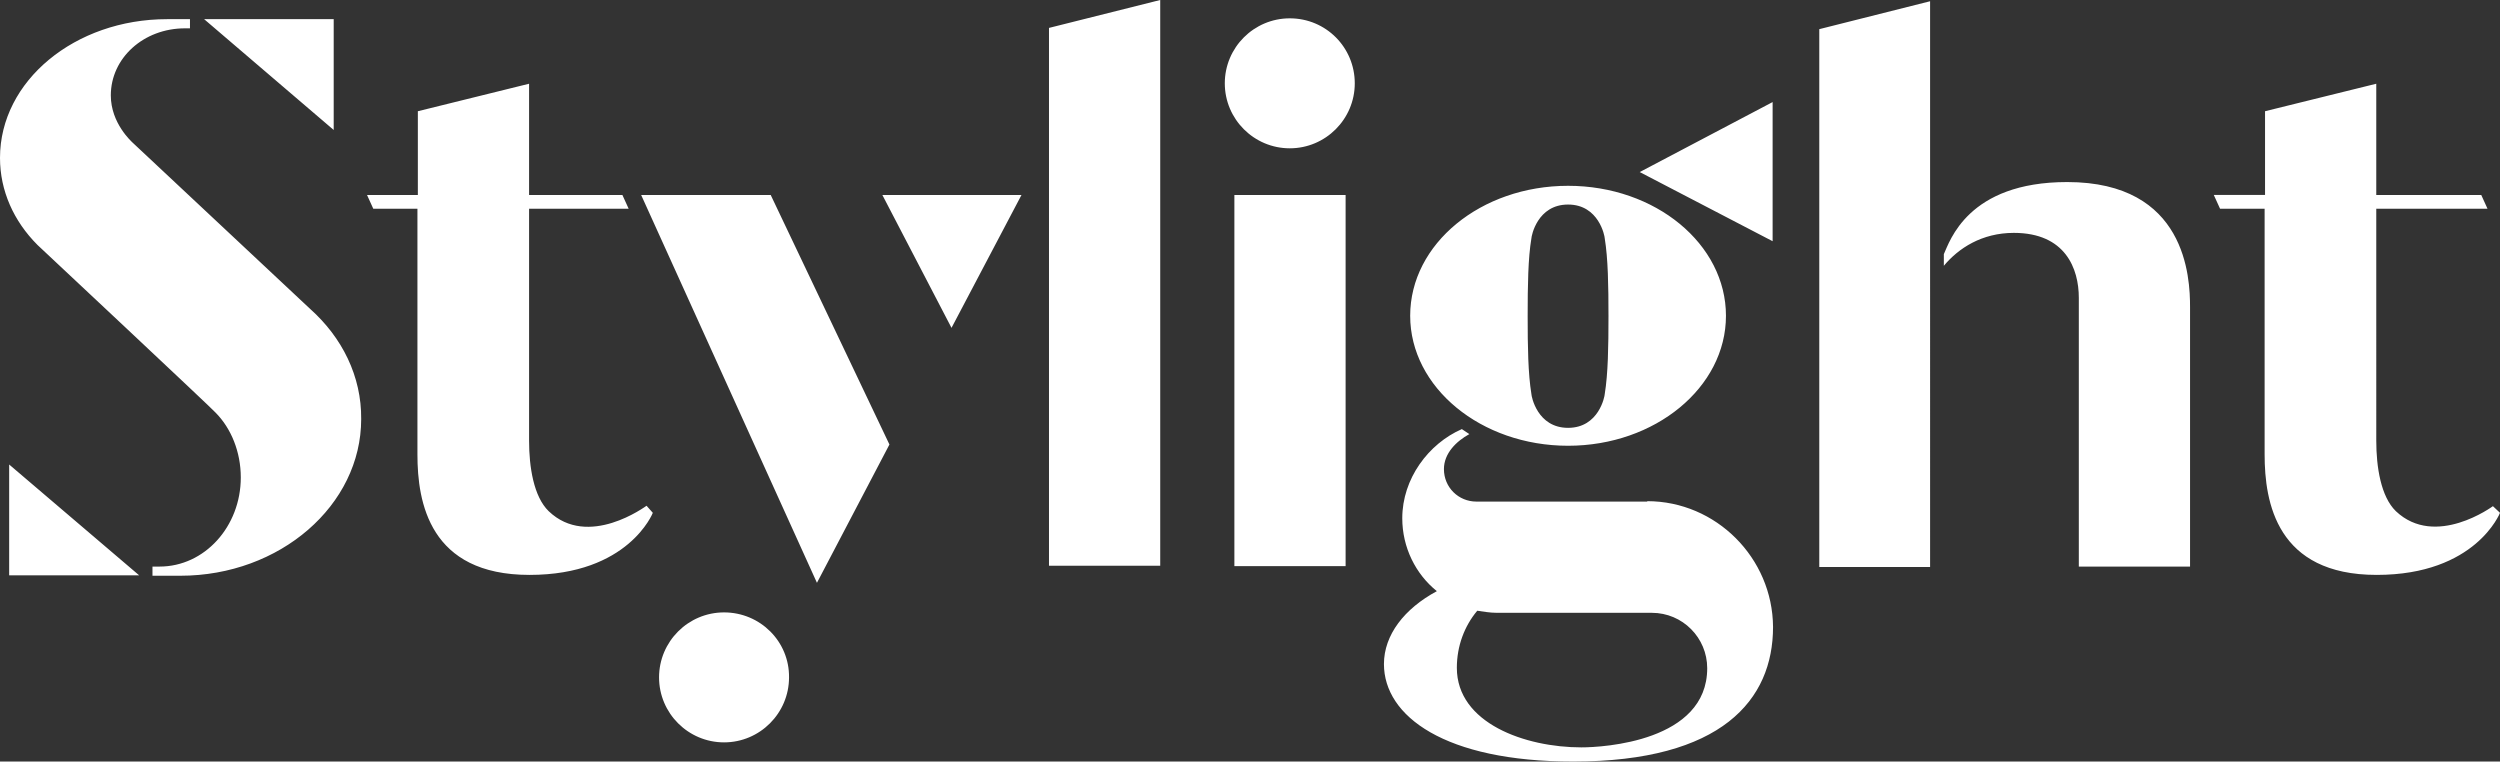 <?xml version="1.0" encoding="UTF-8" standalone="no"?>
<!-- Generator: Adobe Illustrator 19.2.1, SVG Export Plug-In . SVG Version: 6.00 Build 0)  -->

<svg
   version="1.1"
   id="layer"
   x="0px"
   y="0px"
   viewBox="0 0 600.1 182.8"
   xml:space="preserve"
   sodipodi:docname="stylight.svg"
   width="600.1"
   height="182.8"
   inkscape:version="1.4 (e7c3feb100, 2024-10-09)"
   xmlns:inkscape="http://www.inkscape.org/namespaces/inkscape"
   xmlns:sodipodi="http://sodipodi.sourceforge.net/DTD/sodipodi-0.dtd"
   xmlns="http://www.w3.org/2000/svg"
   xmlns:svg="http://www.w3.org/2000/svg"><rect x="0" y="0" width="600.1" height="182.8" fill="#333333" stroke="none"/><defs
   id="defs1" /><sodipodi:namedview
   id="namedview1"
   pagecolor="#ffffff"
   bordercolor="#000000"
   borderopacity="0.25"
   inkscape:showpageshadow="2"
   inkscape:pageopacity="0.0"
   inkscape:pagecheckerboard="0"
   inkscape:deskcolor="#d1d1d1"
   inkscape:zoom="1.1474217"
   inkscape:cx="261.89151"
   inkscape:cy="118.09085"
   inkscape:window-width="2520"
   inkscape:window-height="1331"
   inkscape:window-x="26"
   inkscape:window-y="23"
   inkscape:window-maximized="0"
   inkscape:current-layer="layer" />
<path
   d="M 251.8,6.7 278.5,0 v 135.8 h -26.7 z m 44.5,129.2 H 323 V 46.8 H 296.3 Z M 309.6,4.4 c -8.6,0 -15.6,7 -15.6,15.6 0,8.6 7,15.6 15.6,15.6 8.6,0 15.6,-7 15.6,-15.6 0,-8.6 -6.9,-15.6 -15.6,-15.6 M 425.5,57.9 V 24.5 l -31.9,16.8 z m 11.2,78.2 h 26.6 V 0.3 L 436.7,7 Z M 496.2,43.7 C 472.3,43.7 468,58 466.6,61 v 2.8 c 3.5,-4.2 9.1,-7.9 16.8,-7.9 12.4,0 15.6,8.6 15.6,15.6 V 136 h 26.7 V 73.7 c 0,-7.1 -0.9,-30 -29.5,-30 m 102.2,77.8 c 0,0 -13.8,10.2 -23.3,1.2 -3.6,-3.5 -4.7,-10.6 -4.7,-16.9 V 50.1 h 26.7 l -1.5,-3.3 H 570.4 V 20.1 l -26.7,6.6 v 20.1 h -12.3 l 1.5,3.3 h 10.7 v 59 c 0,11.5 2.9,28.9 26.9,28.9 23.8,0 29.6,-14.9 29.6,-14.9 z m -466.7,1.2 C 128.1,119.2 127,112.1 127,105.8 V 50.1 h 23.9 l -1.5,-3.3 H 127 V 20.1 l -26.7,6.6 V 46.8 H 88.1 l 1.5,3.3 h 10.6 v 59 c 0,11.5 2.9,28.9 26.9,28.9 23.8,0 29.6,-14.9 29.6,-14.9 l -1.5,-1.7 c -0.2,0.1 -14,10.4 -23.5,1.3 M 367.6,57.2 c -0.8,4.7 -0.9,11.4 -0.9,18.7 0,7.3 0.1,13.8 0.9,18.7 0,0.5 1.4,8.1 8.8,8.1 7.4,0 8.8,-7.6 8.8,-8.1 0.8,-4.9 0.9,-11.4 0.9,-18.7 0,-7.3 -0.1,-13.8 -0.9,-18.7 0,-0.5 -1.4,-8.1 -8.8,-8.1 -7.4,0 -8.8,7.6 -8.8,8.1 m 8.8,49.8 c -20.9,0 -37.9,-14 -37.9,-31.2 0,-17.3 17,-31.2 37.9,-31.2 21,0 37.9,14 37.9,31.2 0,17.2 -17,31.2 -37.9,31.2 m 3.2,72.4 c 5.2,0 30.2,-1.4 30.2,-19 0,-7.3 -5.9,-13.3 -13.3,-13.3 h -37.2 c -1.7,0 -3.2,-0.3 -4.7,-0.5 -3.1,3.7 -4.9,8.5 -4.9,13.7 0,13.3 16.4,19.1 29.9,19.1 m 15.8,-59.1 c 16.5,0 30.1,13.6 30.2,30.2 0,17.5 -12.3,32.3 -48,32.3 -30.8,0 -45.4,-10.9 -45.4,-23.4 0,-7 4.9,-13.3 12.7,-17.5 -5.1,-4.1 -8.3,-10.5 -8.3,-17.5 0,-9.5 6.3,-17.9 14.3,-21.4 l 1.8,1.2 c -3.1,1.7 -6.1,4.6 -6.1,8.4 0,4.4 3.5,7.8 7.8,7.8 h 41 M 153.9,46.8 196.1,139.9 213.5,106.7 185,46.8 Z m 74.5,31.9 16.8,-31.9 H 211.8 Z M 173.8,147 c -8.6,0 -15.6,7 -15.6,15.6 0,8.6 7,15.6 15.6,15.6 8.6,0 15.6,-7 15.6,-15.6 C 189.5,154 182.5,147 173.8,147 M 2.2,138.1 H 33.4 L 2.2,111.5 Z M 74.5,74.2 31.9,34.3 C 31.6,34 26.6,29.6 26.6,22.9 c 0,-9 7.9,-16.1 17.8,-16.1 h 1.2 V 4.6 H 40.1 C 18,4.6 0,19.4 0,37.9 c 0,7.9 3.3,15.2 9,20.9 0,0 42.6,39.9 42.7,40.2 3.8,3.8 6.1,9.5 6.1,15.6 0,11.8 -8.7,21.4 -19.5,21.4 h -1.7 v 2.2 h 6.7 c 23.9,0 43.4,-16.9 43.4,-37.6 C 86.8,90.3 82.1,81 74.5,74.2 M 80.2,4.6 H 49 L 80.1,31.2 V 4.6 Z"
   id="path1"
   style="fill:#ffffff;fill-opacity:1" />
</svg>
